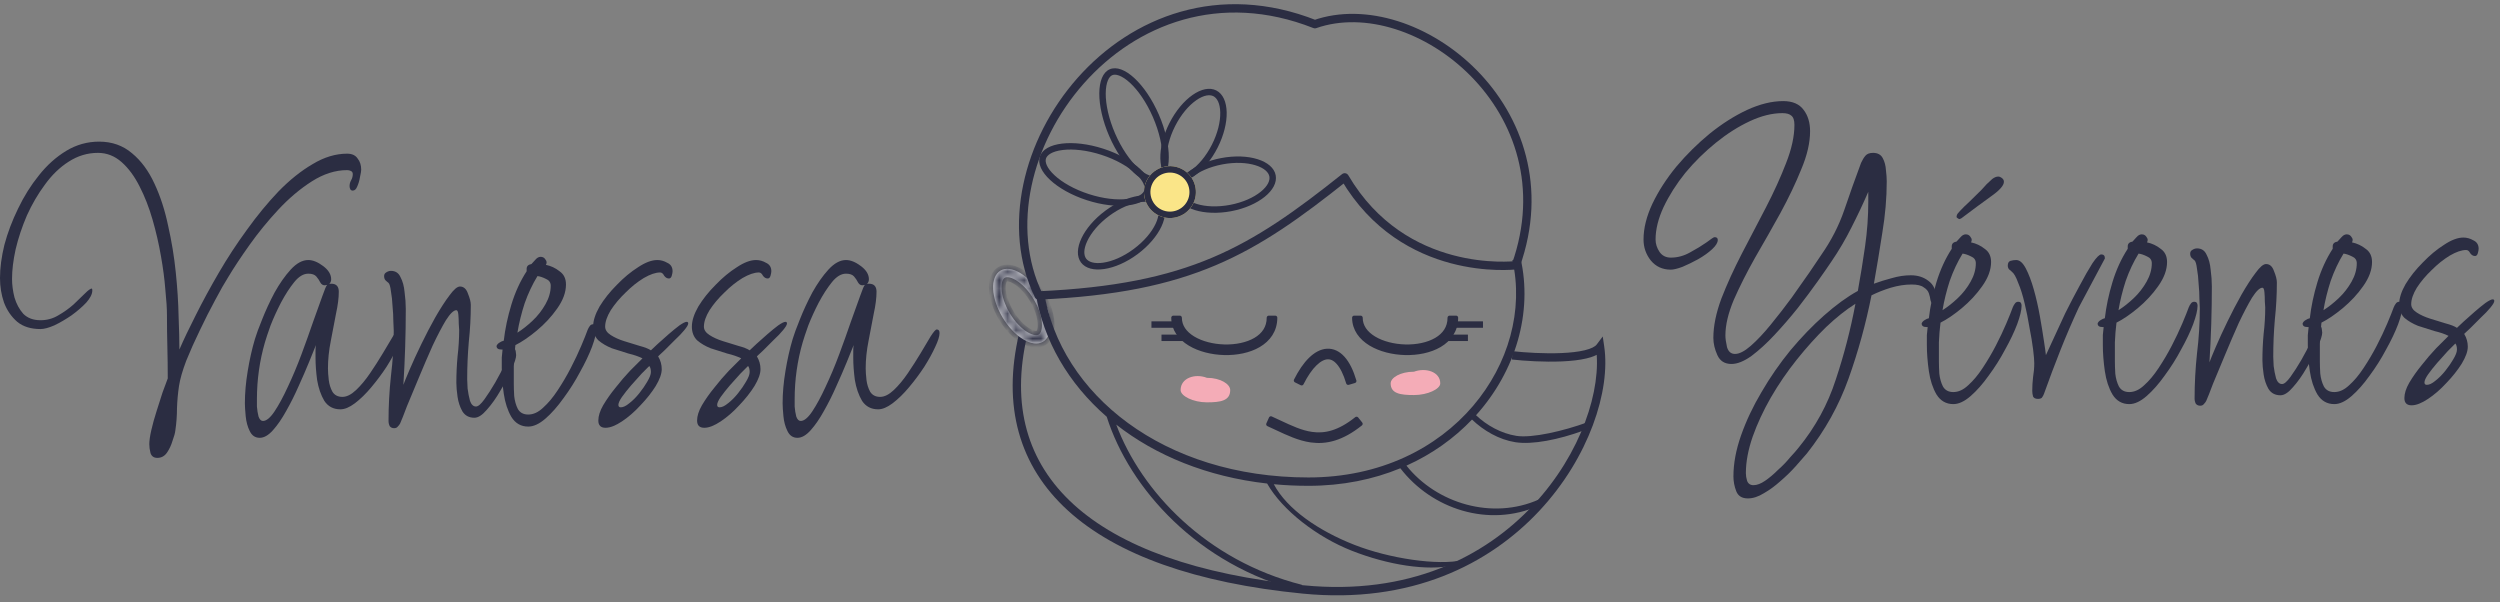 <svg width="299" height="72" viewBox="0 0 299 72" fill="none" xmlns="http://www.w3.org/2000/svg">
<rect x="0" y="0" width="299" height="72" fill="#808080" stroke="none"/>
<path d="M18.816 54.763C18.4 54.763 18.128 54.571 18 54.187C17.904 53.803 17.856 53.451 17.856 53.131C17.856 52.715 17.936 52.155 18.096 51.451C18.256 50.747 18.464 49.995 18.72 49.195C18.976 48.395 19.216 47.643 19.44 46.939C19.696 46.235 19.904 45.675 20.064 45.259C20.064 43.979 20.048 42.715 20.016 41.467C19.984 40.219 19.968 38.955 19.968 37.675C19.968 36.907 19.904 35.899 19.776 34.651C19.68 33.403 19.504 32.059 19.248 30.619C18.992 29.147 18.656 27.691 18.24 26.251C17.824 24.811 17.312 23.499 16.704 22.315C16.096 21.099 15.376 20.123 14.544 19.387C13.712 18.651 12.768 18.283 11.712 18.283C10.464 18.283 9.296 18.635 8.208 19.339C7.152 20.011 6.208 20.923 5.376 22.075C4.544 23.195 3.824 24.427 3.216 25.771C2.64 27.115 2.192 28.459 1.872 29.803C1.584 31.115 1.44 32.299 1.44 33.355C1.44 34.059 1.536 34.795 1.728 35.563C1.952 36.331 2.304 36.987 2.784 37.531C3.296 38.043 3.984 38.299 4.848 38.299C5.616 38.299 6.32 38.107 6.96 37.723C7.632 37.339 8.24 36.907 8.784 36.427C9.328 35.915 9.792 35.467 10.176 35.083C10.56 34.699 10.832 34.507 10.992 34.507C11.024 34.539 11.04 34.619 11.04 34.747C11.04 35.163 10.8 35.643 10.32 36.187C9.84 36.699 9.248 37.211 8.544 37.723C7.84 38.203 7.152 38.603 6.48 38.923C5.808 39.211 5.264 39.355 4.848 39.355C3.696 39.355 2.768 39.067 2.064 38.491C1.36 37.883 0.832 37.115 0.48 36.187C0.16 35.259 0 34.283 0 33.259C0 32.043 0.176 30.715 0.528 29.275C0.912 27.835 1.456 26.395 2.16 24.955C2.864 23.483 3.696 22.155 4.656 20.971C5.616 19.755 6.704 18.779 7.92 18.043C9.136 17.307 10.448 16.939 11.856 16.939C13.392 16.939 14.704 17.403 15.792 18.331C16.88 19.227 17.776 20.443 18.48 21.979C19.184 23.483 19.728 25.163 20.112 27.019C20.528 28.843 20.832 30.699 21.024 32.587C21.216 34.443 21.328 36.187 21.36 37.819C21.424 39.419 21.456 40.747 21.456 41.803C21.968 40.619 22.624 39.243 23.424 37.675C24.224 36.075 25.136 34.395 26.16 32.635C27.184 30.875 28.304 29.163 29.52 27.499C30.736 25.803 32 24.267 33.312 22.891C34.656 21.515 36.016 20.427 37.392 19.627C38.768 18.795 40.144 18.379 41.52 18.379C42.096 18.379 42.512 18.571 42.768 18.955C43.056 19.307 43.2 19.755 43.2 20.299C43.2 20.459 43.152 20.747 43.056 21.163C42.992 21.579 42.88 21.963 42.72 22.315C42.592 22.635 42.416 22.795 42.192 22.795C42.064 22.795 41.968 22.747 41.904 22.651C41.84 22.523 41.808 22.395 41.808 22.267C41.808 22.011 41.872 21.771 42 21.547C42.128 21.323 42.192 21.083 42.192 20.827C42.192 20.635 42.112 20.507 41.952 20.443C41.824 20.379 41.68 20.347 41.52 20.347C40.112 20.347 38.704 20.795 37.296 21.691C35.888 22.587 34.544 23.723 33.264 25.099C32.016 26.443 30.88 27.835 29.856 29.275C28.832 30.715 27.984 31.995 27.312 33.115C26.864 33.819 26.336 34.747 25.728 35.899C25.12 37.019 24.512 38.219 23.904 39.499C23.296 40.747 22.752 41.963 22.272 43.147C21.824 44.331 21.536 45.339 21.408 46.171C21.28 47.035 21.2 47.915 21.168 48.811C21.168 49.707 21.104 50.587 20.976 51.451C20.944 51.771 20.832 52.187 20.64 52.699C20.48 53.243 20.256 53.723 19.968 54.139C19.68 54.555 19.296 54.763 18.816 54.763Z" fill="#2B2D42"/>
<path d="M31.064 52.363C30.52 52.363 30.12 52.091 29.864 51.547C29.608 51.035 29.448 50.443 29.384 49.771C29.32 49.099 29.288 48.587 29.288 48.235C29.288 47.019 29.4 45.739 29.624 44.395C29.848 43.019 30.136 41.739 30.488 40.555C30.648 40.011 30.936 39.227 31.352 38.203C31.768 37.147 32.264 36.075 32.84 34.987C33.448 33.899 34.088 32.987 34.76 32.251C35.464 31.483 36.168 31.099 36.872 31.099C37.416 31.099 38.008 31.339 38.648 31.819C39.288 32.299 39.608 32.827 39.608 33.403C39.608 33.627 39.528 33.819 39.368 33.979C39.4 33.947 39.48 33.931 39.608 33.931C40.216 33.931 40.52 34.251 40.52 34.891C40.52 35.627 40.408 36.507 40.184 37.531C39.992 38.555 39.784 39.643 39.56 40.795C39.336 41.915 39.224 43.003 39.224 44.059C39.224 44.443 39.256 44.907 39.32 45.451C39.384 45.963 39.528 46.427 39.752 46.843C40.008 47.259 40.408 47.467 40.952 47.467C41.464 47.467 42.008 47.195 42.584 46.651C43.16 46.107 43.72 45.435 44.264 44.635C44.808 43.835 45.32 43.035 45.8 42.235C46.28 41.435 46.68 40.763 47 40.219C47.352 39.675 47.592 39.403 47.72 39.403C47.944 39.403 48.056 39.547 48.056 39.835C48.056 40.219 47.88 40.779 47.528 41.515C47.208 42.219 46.776 43.003 46.232 43.867C45.688 44.699 45.08 45.515 44.408 46.315C43.768 47.083 43.112 47.723 42.44 48.235C41.8 48.715 41.224 48.955 40.712 48.955C39.88 48.955 39.24 48.619 38.792 47.947C38.376 47.243 38.088 46.411 37.928 45.451C37.8 44.491 37.736 43.595 37.736 42.763C37.736 42.475 37.736 42.203 37.736 41.947C37.736 41.691 37.752 41.467 37.784 41.275C37.592 41.723 37.32 42.395 36.968 43.291C36.616 44.155 36.2 45.115 35.72 46.171C35.272 47.195 34.776 48.187 34.232 49.147C33.72 50.075 33.192 50.843 32.648 51.451C32.104 52.059 31.576 52.363 31.064 52.363ZM31.448 50.347C31.864 50.347 32.328 49.963 32.84 49.195C33.352 48.427 33.88 47.451 34.424 46.267C35 45.051 35.544 43.755 36.056 42.379C36.568 41.003 37.032 39.707 37.448 38.491C37.896 37.243 38.264 36.219 38.552 35.419C38.84 34.587 39.032 34.139 39.128 34.075L38.84 34.123C38.616 34.123 38.44 34.011 38.312 33.787C38.184 33.531 38.024 33.291 37.832 33.067C37.64 32.843 37.32 32.731 36.872 32.731C36.296 32.731 35.736 33.067 35.192 33.739C34.648 34.411 34.12 35.227 33.608 36.187C33.128 37.115 32.712 38.027 32.36 38.923C32.04 39.819 31.816 40.491 31.688 40.939C31.048 43.147 30.728 45.419 30.728 47.755C30.728 47.883 30.728 48.171 30.728 48.619C30.76 49.035 30.824 49.435 30.92 49.819C31.048 50.171 31.224 50.347 31.448 50.347Z" fill="#2B2D42"/>
<path d="M47.14 51.211C46.916 51.211 46.74 51.131 46.612 50.971C46.516 50.779 46.468 50.571 46.468 50.347C46.468 48.555 46.564 46.763 46.756 44.971C46.98 43.147 47.092 41.339 47.092 39.547C47.092 39.355 47.076 38.987 47.044 38.443C47.044 37.867 47.012 37.259 46.948 36.619C46.916 35.947 46.852 35.355 46.756 34.843C46.692 34.299 46.596 33.963 46.468 33.835C46.34 33.739 46.212 33.627 46.084 33.499C45.988 33.371 45.94 33.211 45.94 33.019C45.94 32.827 46.02 32.683 46.18 32.587C46.372 32.459 46.564 32.395 46.756 32.395C47.3 32.395 47.684 32.651 47.908 33.163C48.164 33.643 48.324 34.235 48.388 34.939C48.484 35.643 48.532 36.315 48.532 36.955C48.532 39.963 48.436 42.987 48.244 46.027C48.372 45.675 48.628 45.051 49.012 44.155C49.396 43.259 49.86 42.251 50.404 41.131C50.948 40.011 51.508 38.939 52.084 37.915C52.692 36.859 53.252 35.995 53.764 35.323C54.276 34.619 54.692 34.267 55.012 34.267C55.46 34.267 55.78 34.555 55.972 35.131C56.196 35.675 56.308 36.123 56.308 36.475C56.308 37.947 56.228 39.419 56.068 40.891C55.94 42.363 55.876 43.851 55.876 45.355C55.876 45.547 55.892 45.915 55.924 46.459C55.988 46.971 56.084 47.467 56.212 47.947C56.372 48.395 56.612 48.619 56.932 48.619C57.188 48.619 57.524 48.331 57.94 47.755C58.356 47.179 58.788 46.507 59.236 45.739C59.684 44.939 60.084 44.187 60.436 43.483C60.788 42.779 61.028 42.283 61.156 41.995C61.188 41.931 61.22 41.867 61.252 41.803C61.284 41.707 61.332 41.659 61.396 41.659C61.556 41.659 61.652 41.787 61.684 42.043C61.716 42.267 61.732 42.411 61.732 42.475C61.732 42.795 61.556 43.355 61.204 44.155C60.852 44.955 60.404 45.803 59.86 46.699C59.348 47.595 58.804 48.363 58.228 49.003C57.684 49.643 57.188 49.963 56.74 49.963C56.1 49.963 55.62 49.707 55.3 49.195C55.012 48.683 54.82 48.107 54.724 47.467C54.628 46.795 54.58 46.235 54.58 45.787C54.58 44.731 54.628 43.675 54.724 42.619C54.852 41.563 54.916 40.507 54.916 39.451C54.916 39.355 54.9 39.115 54.868 38.731C54.868 38.347 54.852 37.979 54.82 37.627C54.788 37.275 54.708 37.099 54.58 37.099C54.26 37.099 53.844 37.499 53.332 38.299C52.852 39.099 52.324 40.107 51.748 41.323C51.204 42.539 50.66 43.803 50.116 45.115C49.572 46.395 49.092 47.547 48.676 48.571C48.292 49.595 48.02 50.283 47.86 50.635C47.796 50.763 47.7 50.891 47.572 51.019C47.476 51.147 47.332 51.211 47.14 51.211Z" fill="#2B2D42"/>
<path d="M63.178 51.019C62.315 51.019 61.642 50.635 61.163 49.867C60.715 49.099 60.41 48.171 60.251 47.083C60.09 45.963 60.011 44.923 60.011 43.963C60.011 43.515 60.011 43.115 60.011 42.763C60.042 42.379 60.075 42.059 60.106 41.803H59.962C59.578 41.803 59.386 41.659 59.386 41.371C59.45 41.211 59.562 41.083 59.722 40.987C59.914 40.859 60.09 40.779 60.251 40.747C60.41 39.339 60.715 37.899 61.163 36.427C61.611 34.955 62.218 33.627 62.986 32.443V32.155C62.986 31.835 63.178 31.643 63.562 31.579C63.722 31.419 63.883 31.243 64.043 31.051C64.234 30.827 64.442 30.715 64.666 30.715C64.922 30.715 65.115 30.827 65.243 31.051C65.403 31.243 65.418 31.451 65.29 31.675C65.898 31.803 66.442 32.059 66.922 32.443C67.434 32.795 67.691 33.323 67.691 34.027C67.691 34.955 67.338 35.915 66.635 36.907C65.963 37.867 65.147 38.747 64.186 39.547C63.258 40.315 62.41 40.891 61.642 41.275C61.547 42.043 61.483 42.827 61.45 43.627C61.45 44.395 61.45 45.163 61.45 45.931C61.45 46.315 61.467 46.795 61.498 47.371C61.562 47.947 61.706 48.459 61.931 48.907C62.187 49.355 62.602 49.579 63.178 49.579C63.786 49.579 64.379 49.307 64.954 48.763C65.562 48.219 66.138 47.531 66.683 46.699C67.258 45.835 67.787 44.939 68.266 44.011C68.746 43.083 69.162 42.203 69.514 41.371C69.867 40.539 70.123 39.899 70.282 39.451C70.347 39.291 70.427 39.147 70.522 39.019C70.618 38.859 70.763 38.779 70.954 38.779C71.21 38.779 71.338 38.939 71.338 39.259C71.338 39.771 71.162 40.507 70.811 41.467C70.459 42.395 69.978 43.403 69.371 44.491C68.794 45.579 68.138 46.619 67.403 47.611C66.698 48.603 65.978 49.419 65.243 50.059C64.507 50.699 63.819 51.019 63.178 51.019ZM61.883 39.787C62.49 39.403 63.099 38.923 63.706 38.347C64.314 37.771 64.826 37.115 65.243 36.379C65.659 35.643 65.867 34.907 65.867 34.171C65.867 33.787 65.674 33.515 65.29 33.355C64.906 33.163 64.57 33.051 64.282 33.019C63.675 34.011 63.163 35.099 62.746 36.283C62.362 37.467 62.075 38.635 61.883 39.787Z" fill="#2B2D42"/>
<path d="M72.424 51.163C71.848 51.163 71.56 50.875 71.56 50.299C71.56 49.755 71.752 49.147 72.136 48.475C72.552 47.771 73.048 47.067 73.624 46.363C74.2 45.627 74.776 44.955 75.352 44.347C75.96 43.739 76.456 43.243 76.84 42.859C76.392 42.635 75.832 42.443 75.16 42.283C74.52 42.091 73.864 41.883 73.192 41.659C72.552 41.403 72.008 41.083 71.56 40.699C71.144 40.283 70.936 39.739 70.936 39.067C70.936 38.363 71.192 37.563 71.704 36.667C72.248 35.771 72.936 34.907 73.768 34.075C74.6 33.211 75.448 32.507 76.312 31.963C77.176 31.387 77.944 31.099 78.616 31.099C79.032 31.099 79.432 31.211 79.816 31.435C80.232 31.627 80.44 31.963 80.44 32.443C80.44 32.571 80.408 32.747 80.344 32.971C80.28 33.195 80.168 33.307 80.008 33.307C79.784 33.307 79.592 33.195 79.432 32.971C79.304 32.715 79.144 32.587 78.952 32.587C78.408 32.587 77.752 32.811 76.984 33.259C76.248 33.707 75.528 34.283 74.824 34.987C74.12 35.659 73.528 36.363 73.048 37.099C72.6 37.835 72.376 38.491 72.376 39.067C72.376 39.451 72.6 39.787 73.048 40.075C73.496 40.363 74.024 40.603 74.632 40.795C75.272 40.987 75.896 41.179 76.504 41.371C77.112 41.531 77.56 41.707 77.848 41.899C78.008 41.739 78.28 41.483 78.664 41.131C79.048 40.779 79.48 40.395 79.96 39.979C80.44 39.563 80.872 39.211 81.256 38.923C81.672 38.635 81.96 38.491 82.12 38.491C82.248 38.491 82.312 38.555 82.312 38.683C82.312 38.843 82.152 39.115 81.832 39.499C81.544 39.851 81.176 40.235 80.728 40.651C80.312 41.067 79.912 41.467 79.528 41.851C79.144 42.203 78.872 42.459 78.712 42.619C79 43.099 79.144 43.611 79.144 44.155C79.144 44.699 78.904 45.371 78.424 46.171C77.944 46.939 77.336 47.707 76.6 48.475C75.896 49.243 75.16 49.883 74.392 50.395C73.624 50.907 72.968 51.163 72.424 51.163ZM74.248 48.715C74.536 48.715 74.872 48.555 75.256 48.235C75.672 47.915 76.072 47.515 76.456 47.035C76.84 46.555 77.16 46.091 77.416 45.643C77.704 45.163 77.848 44.779 77.848 44.491C77.848 44.171 77.784 43.931 77.656 43.771C77.464 43.963 77.16 44.267 76.744 44.683C76.36 45.099 75.944 45.563 75.496 46.075C75.08 46.555 74.712 47.019 74.392 47.467C74.104 47.883 73.96 48.203 73.96 48.427C73.96 48.619 74.056 48.715 74.248 48.715Z" fill="#2B2D42"/>
<path d="M84.236 51.163C83.66 51.163 83.372 50.875 83.372 50.299C83.372 49.755 83.564 49.147 83.948 48.475C84.364 47.771 84.86 47.067 85.436 46.363C86.012 45.627 86.588 44.955 87.164 44.347C87.772 43.739 88.268 43.243 88.652 42.859C88.204 42.635 87.644 42.443 86.972 42.283C86.332 42.091 85.676 41.883 85.004 41.659C84.364 41.403 83.82 41.083 83.372 40.699C82.956 40.283 82.748 39.739 82.748 39.067C82.748 38.363 83.004 37.563 83.516 36.667C84.06 35.771 84.748 34.907 85.58 34.075C86.412 33.211 87.26 32.507 88.124 31.963C88.988 31.387 89.756 31.099 90.428 31.099C90.844 31.099 91.244 31.211 91.628 31.435C92.044 31.627 92.252 31.963 92.252 32.443C92.252 32.571 92.22 32.747 92.156 32.971C92.092 33.195 91.98 33.307 91.82 33.307C91.596 33.307 91.404 33.195 91.244 32.971C91.116 32.715 90.956 32.587 90.764 32.587C90.22 32.587 89.564 32.811 88.796 33.259C88.06 33.707 87.34 34.283 86.636 34.987C85.932 35.659 85.34 36.363 84.86 37.099C84.412 37.835 84.188 38.491 84.188 39.067C84.188 39.451 84.412 39.787 84.86 40.075C85.308 40.363 85.836 40.603 86.444 40.795C87.084 40.987 87.708 41.179 88.316 41.371C88.924 41.531 89.372 41.707 89.66 41.899C89.82 41.739 90.092 41.483 90.476 41.131C90.86 40.779 91.292 40.395 91.772 39.979C92.252 39.563 92.684 39.211 93.068 38.923C93.484 38.635 93.772 38.491 93.932 38.491C94.06 38.491 94.124 38.555 94.124 38.683C94.124 38.843 93.964 39.115 93.644 39.499C93.356 39.851 92.988 40.235 92.54 40.651C92.124 41.067 91.724 41.467 91.34 41.851C90.956 42.203 90.684 42.459 90.524 42.619C90.812 43.099 90.956 43.611 90.956 44.155C90.956 44.699 90.716 45.371 90.236 46.171C89.756 46.939 89.148 47.707 88.412 48.475C87.708 49.243 86.972 49.883 86.204 50.395C85.436 50.907 84.78 51.163 84.236 51.163ZM86.06 48.715C86.348 48.715 86.684 48.555 87.068 48.235C87.484 47.915 87.884 47.515 88.268 47.035C88.652 46.555 88.972 46.091 89.228 45.643C89.516 45.163 89.66 44.779 89.66 44.491C89.66 44.171 89.596 43.931 89.468 43.771C89.276 43.963 88.972 44.267 88.556 44.683C88.172 45.099 87.756 45.563 87.308 46.075C86.892 46.555 86.524 47.019 86.204 47.467C85.916 47.883 85.772 48.203 85.772 48.427C85.772 48.619 85.868 48.715 86.06 48.715Z" fill="#2B2D42"/>
<path d="M95.377 52.363C94.833 52.363 94.433 52.091 94.177 51.547C93.921 51.035 93.761 50.443 93.697 49.771C93.633 49.099 93.601 48.587 93.601 48.235C93.601 47.019 93.713 45.739 93.937 44.395C94.161 43.019 94.449 41.739 94.801 40.555C94.961 40.011 95.249 39.227 95.665 38.203C96.081 37.147 96.577 36.075 97.153 34.987C97.761 33.899 98.401 32.987 99.073 32.251C99.777 31.483 100.481 31.099 101.185 31.099C101.729 31.099 102.321 31.339 102.961 31.819C103.601 32.299 103.921 32.827 103.921 33.403C103.921 33.627 103.841 33.819 103.681 33.979C103.713 33.947 103.793 33.931 103.921 33.931C104.529 33.931 104.833 34.251 104.833 34.891C104.833 35.627 104.721 36.507 104.497 37.531C104.305 38.555 104.097 39.643 103.873 40.795C103.649 41.915 103.537 43.003 103.537 44.059C103.537 44.443 103.569 44.907 103.633 45.451C103.697 45.963 103.841 46.427 104.065 46.843C104.321 47.259 104.721 47.467 105.265 47.467C105.777 47.467 106.321 47.195 106.897 46.651C107.473 46.107 108.033 45.435 108.577 44.635C109.121 43.835 109.633 43.035 110.113 42.235C110.593 41.435 110.993 40.763 111.313 40.219C111.665 39.675 111.905 39.403 112.033 39.403C112.257 39.403 112.369 39.547 112.369 39.835C112.369 40.219 112.193 40.779 111.841 41.515C111.521 42.219 111.089 43.003 110.545 43.867C110.001 44.699 109.393 45.515 108.721 46.315C108.081 47.083 107.425 47.723 106.753 48.235C106.113 48.715 105.537 48.955 105.025 48.955C104.193 48.955 103.553 48.619 103.105 47.947C102.689 47.243 102.401 46.411 102.241 45.451C102.113 44.491 102.049 43.595 102.049 42.763C102.049 42.475 102.049 42.203 102.049 41.947C102.049 41.691 102.065 41.467 102.097 41.275C101.905 41.723 101.633 42.395 101.281 43.291C100.929 44.155 100.513 45.115 100.033 46.171C99.585 47.195 99.089 48.187 98.545 49.147C98.033 50.075 97.505 50.843 96.961 51.451C96.417 52.059 95.889 52.363 95.377 52.363ZM95.761 50.347C96.177 50.347 96.641 49.963 97.153 49.195C97.665 48.427 98.193 47.451 98.737 46.267C99.313 45.051 99.857 43.755 100.369 42.379C100.881 41.003 101.345 39.707 101.761 38.491C102.209 37.243 102.577 36.219 102.865 35.419C103.153 34.587 103.345 34.139 103.441 34.075L103.153 34.123C102.929 34.123 102.753 34.011 102.625 33.787C102.497 33.531 102.337 33.291 102.145 33.067C101.953 32.843 101.633 32.731 101.185 32.731C100.609 32.731 100.049 33.067 99.505 33.739C98.961 34.411 98.433 35.227 97.921 36.187C97.441 37.115 97.025 38.027 96.673 38.923C96.353 39.819 96.129 40.491 96.001 40.939C95.361 43.147 95.041 45.419 95.041 47.755C95.041 47.883 95.041 48.171 95.041 48.619C95.073 49.035 95.137 49.435 95.233 49.819C95.361 50.171 95.537 50.347 95.761 50.347Z" fill="#2B2D42"/>
<path d="M191.369 41.5L191.863 41.427L191.688 40.24L190.969 41.2L191.369 41.5ZM180.814 42.997C182.331 43.166 184.682 43.318 186.816 43.224C187.881 43.178 188.91 43.07 189.761 42.864C190.582 42.666 191.356 42.35 191.769 41.8L190.969 41.2C190.781 41.45 190.318 41.701 189.526 41.892C188.765 42.076 187.807 42.18 186.772 42.225C184.705 42.316 182.407 42.168 180.924 42.003L180.814 42.997ZM190.874 41.573C191.596 46.468 189.179 54.197 183.378 60.409C177.604 66.592 168.505 71.237 155.918 70.002L155.82 70.998C168.733 72.263 178.133 67.491 184.109 61.091C190.059 54.72 192.641 46.699 191.863 41.427L190.874 41.573ZM155.918 70.002C143.214 68.757 133.965 65.4 128.393 60.318C122.856 55.268 120.892 48.461 122.855 40.114L121.882 39.886C119.846 48.539 121.882 55.732 127.719 61.057C133.522 66.35 143.023 69.743 155.82 70.998L155.918 70.002Z" fill="#2B2D42"/>
<mask id="path-3-inside-1_52_410" fill="white">
<path fill-rule="evenodd" clip-rule="evenodd" d="M124.614 38.705C124.575 37.883 124.257 36.826 123.621 35.765C122.985 34.704 122.202 33.926 121.496 33.504C120.749 33.058 120.325 33.128 120.164 33.225C120.002 33.322 119.741 33.663 119.782 34.532C119.821 35.353 120.139 36.411 120.775 37.471C121.411 38.532 122.194 39.31 122.9 39.732C123.647 40.178 124.071 40.108 124.233 40.011C124.394 39.914 124.656 39.573 124.614 38.705ZM124.747 40.869C126.006 40.114 125.886 37.598 124.479 35.251C123.071 32.903 120.909 31.612 119.649 32.367C118.39 33.123 118.51 35.638 119.917 37.986C121.325 40.333 123.487 41.624 124.747 40.869Z"/>
</mask>
<path fill-rule="evenodd" clip-rule="evenodd" d="M124.614 38.705C124.575 37.883 124.257 36.826 123.621 35.765C122.985 34.704 122.202 33.926 121.496 33.504C120.749 33.058 120.325 33.128 120.164 33.225C120.002 33.322 119.741 33.663 119.782 34.532C119.821 35.353 120.139 36.411 120.775 37.471C121.411 38.532 122.194 39.31 122.9 39.732C123.647 40.178 124.071 40.108 124.233 40.011C124.394 39.914 124.656 39.573 124.614 38.705ZM124.747 40.869C126.006 40.114 125.886 37.598 124.479 35.251C123.071 32.903 120.909 31.612 119.649 32.367C118.39 33.123 118.51 35.638 119.917 37.986C121.325 40.333 123.487 41.624 124.747 40.869Z" fill="white"/>
<path d="M124.614 38.705L124.115 38.728L124.115 38.728L124.614 38.705ZM121.496 33.504L121.24 33.933L121.24 33.933L121.496 33.504ZM119.782 34.532L120.282 34.508L120.282 34.508L119.782 34.532ZM122.9 39.732L123.157 39.303L123.157 39.303L122.9 39.732ZM123.192 36.022C123.794 37.026 124.08 38.004 124.115 38.728L125.114 38.681C125.07 37.762 124.72 36.625 124.05 35.508L123.192 36.022ZM121.24 33.933C121.862 34.305 122.59 35.018 123.192 36.022L124.05 35.508C123.38 34.391 122.542 33.547 121.752 33.075L121.24 33.933ZM120.421 33.654C120.353 33.695 120.564 33.53 121.24 33.933L121.752 33.075C120.935 32.587 120.297 32.562 119.907 32.796L120.421 33.654ZM120.282 34.508C120.244 33.721 120.489 33.613 120.421 33.654L119.907 32.796C119.516 33.031 119.237 33.604 119.283 34.556L120.282 34.508ZM121.204 37.214C120.602 36.21 120.316 35.232 120.282 34.508L119.283 34.556C119.327 35.475 119.676 36.611 120.346 37.728L121.204 37.214ZM123.157 39.303C122.534 38.931 121.806 38.218 121.204 37.214L120.346 37.728C121.016 38.846 121.854 39.69 122.644 40.161L123.157 39.303ZM123.975 39.582C124.043 39.542 123.833 39.706 123.157 39.303L122.644 40.161C123.462 40.65 124.099 40.675 124.49 40.44L123.975 39.582ZM124.115 38.728C124.152 39.515 123.908 39.623 123.975 39.582L124.49 40.44C124.881 40.206 125.159 39.632 125.114 38.681L124.115 38.728ZM124.05 35.508C124.72 36.625 125.07 37.762 125.114 38.681C125.159 39.623 124.885 40.203 124.49 40.44L125.004 41.298C125.868 40.78 126.164 39.724 126.112 38.633C126.059 37.519 125.645 36.224 124.908 34.994L124.05 35.508ZM119.907 32.796C120.302 32.559 120.942 32.591 121.752 33.075C122.542 33.547 123.38 34.391 124.05 35.508L124.908 34.994C124.17 33.763 123.223 32.788 122.265 32.216C121.327 31.656 120.256 31.421 119.392 31.939L119.907 32.796ZM120.346 37.728C119.676 36.611 119.327 35.475 119.283 34.556C119.238 33.613 119.511 33.033 119.907 32.796L119.392 31.939C118.528 32.457 118.232 33.513 118.284 34.603C118.337 35.717 118.751 37.012 119.489 38.243L120.346 37.728ZM124.49 40.44C124.094 40.677 123.454 40.645 122.644 40.161C121.854 39.69 121.016 38.846 120.346 37.728L119.489 38.243C120.226 39.473 121.174 40.448 122.131 41.02C123.069 41.58 124.14 41.816 125.004 41.298L124.49 40.44Z" fill="#2B2D42" mask="url(#path-3-inside-1_52_410)"/>
<path fill-rule="evenodd" clip-rule="evenodd" d="M150.182 19.775C149.145 19.448 147.729 19.369 146.194 19.66C144.659 19.952 143.37 20.544 142.525 21.227C141.651 21.934 141.401 22.596 141.489 23.061C141.577 23.526 142.053 24.051 143.124 24.389C144.161 24.715 145.577 24.794 147.112 24.503C148.647 24.212 149.936 23.62 150.781 22.936C151.655 22.23 151.905 21.567 151.817 21.102C151.729 20.637 151.253 20.112 150.182 19.775ZM152.573 20.959C152.24 19.204 149.32 18.285 146.05 18.905C142.781 19.525 140.401 21.45 140.733 23.205C141.066 24.959 143.986 25.879 147.256 25.259C150.525 24.639 152.905 22.713 152.573 20.959Z" fill="#2B2D42"/>
<path fill-rule="evenodd" clip-rule="evenodd" d="M136.292 24.185C135.217 24.343 133.908 24.89 132.654 25.822C131.4 26.753 130.499 27.848 130.036 28.832C129.558 29.849 129.622 30.554 129.904 30.934C130.186 31.314 130.843 31.579 131.955 31.415C133.031 31.256 134.339 30.71 135.593 29.778C136.847 28.847 137.749 27.752 138.211 26.768C138.689 25.751 138.625 25.046 138.343 24.666C138.061 24.286 137.404 24.021 136.292 24.185ZM138.96 24.207C137.895 22.773 134.867 23.22 132.195 25.204C129.524 27.188 128.222 29.959 129.287 31.393C130.352 32.826 133.381 32.38 136.052 30.396C138.723 28.411 140.025 25.641 138.96 24.207Z" fill="#2B2D42"/>
<path fill-rule="evenodd" clip-rule="evenodd" d="M143.072 11.989C142.18 12.611 141.253 13.684 140.546 15.077C139.839 16.471 139.521 17.853 139.546 18.94C139.572 20.063 139.944 20.666 140.366 20.88C140.788 21.094 141.494 21.038 142.416 20.395C143.308 19.774 144.235 18.701 144.942 17.307C145.649 15.914 145.967 14.532 145.942 13.445C145.916 12.322 145.544 11.719 145.122 11.505C144.7 11.291 143.994 11.347 143.072 11.989ZM145.47 10.819C143.877 10.011 141.366 11.762 139.86 14.729C138.355 17.697 138.426 20.758 140.018 21.566C141.611 22.374 144.123 20.623 145.628 17.655C147.133 14.688 147.063 11.627 145.47 10.819Z" fill="#2B2D42"/>
<path fill-rule="evenodd" clip-rule="evenodd" d="M135.834 20.77C134.917 19.917 133.481 19.087 131.738 18.521C129.994 17.956 128.344 17.786 127.101 17.939C125.789 18.099 125.226 18.565 125.098 18.96C124.97 19.355 125.153 20.062 126.121 20.962C127.038 21.814 128.474 22.645 130.218 23.21C131.961 23.776 133.611 23.945 134.854 23.793C136.166 23.632 136.729 23.167 136.857 22.772C136.986 22.377 136.802 21.67 135.834 20.77ZM137.589 23.009C138.14 21.31 135.626 18.974 131.975 17.79C128.323 16.606 124.917 17.024 124.366 18.723C123.815 20.422 126.329 22.758 129.98 23.942C133.632 25.126 137.038 24.708 137.589 23.009Z" fill="#2B2D42"/>
<path fill-rule="evenodd" clip-rule="evenodd" d="M132.245 11.168C132.236 12.486 132.6 14.202 133.372 15.981C134.144 17.76 135.148 19.198 136.116 20.092C136.601 20.539 137.049 20.825 137.428 20.965C137.802 21.104 138.06 21.085 138.239 21.008C138.417 20.93 138.607 20.754 138.762 20.387C138.918 20.015 139.016 19.492 139.021 18.832C139.03 17.514 138.666 15.799 137.894 14.019C137.122 12.24 136.118 10.802 135.15 9.908C134.665 9.461 134.217 9.175 133.838 9.035C133.464 8.897 133.206 8.915 133.027 8.992C132.849 9.07 132.659 9.246 132.504 9.613C132.348 9.986 132.25 10.508 132.245 11.168ZM132.721 8.287C131.083 8.997 131.058 12.579 132.666 16.287C134.275 19.994 136.906 22.424 138.545 21.713C140.183 21.003 140.208 17.421 138.6 13.713C136.992 10.006 134.36 7.576 132.721 8.287Z" fill="#2B2D42"/>
<path d="M141.496 20.298C142.975 21.166 143.469 23.068 142.601 24.546C141.733 26.025 139.831 26.519 138.353 25.651C136.875 24.783 136.38 22.881 137.248 21.403C138.116 19.925 140.018 19.43 141.496 20.298Z" fill="#FAE588"/>
<path fill-rule="evenodd" clip-rule="evenodd" d="M141.938 24.157C142.591 23.045 142.219 21.614 141.107 20.961C139.995 20.308 138.564 20.681 137.911 21.792C137.258 22.904 137.631 24.335 138.742 24.988C139.854 25.641 141.285 25.269 141.938 24.157ZM142.601 24.546C143.469 23.068 142.975 21.166 141.496 20.298C140.018 19.43 138.116 19.925 137.248 21.403C136.38 22.881 136.875 24.783 138.353 25.651C139.831 26.519 141.733 26.025 142.601 24.546Z" fill="#2B2D42"/>
<path fill-rule="evenodd" clip-rule="evenodd" d="M142.302 41.117C141.158 40.425 140.333 39.378 140.333 38H141.102C141.102 39.025 141.703 39.856 142.7 40.459C143.7 41.064 145.058 41.409 146.435 41.446C147.813 41.482 149.163 41.208 150.154 40.625C151.131 40.051 151.748 39.189 151.748 38H152.517C152.517 39.514 151.707 40.605 150.543 41.289C149.394 41.964 147.891 42.253 146.415 42.215C144.938 42.176 143.442 41.807 142.302 41.117ZM163.93 41.117C162.786 40.425 161.961 39.378 161.961 38H162.73C162.73 39.025 163.332 39.856 164.328 40.459C165.328 41.064 166.686 41.409 168.063 41.446C169.441 41.482 170.791 41.208 171.782 40.625C172.759 40.051 173.376 39.189 173.376 38H174.145C174.145 39.514 173.335 40.605 172.172 41.289C171.022 41.964 169.519 42.253 168.043 42.215C166.566 42.176 165.07 41.807 163.93 41.117ZM157.269 43.523C156.731 44.048 156.187 44.827 155.676 45.849L154.988 45.505C155.524 44.434 156.114 43.576 156.732 42.973C157.347 42.372 158.019 41.996 158.712 41.956C159.421 41.916 160.073 42.23 160.623 42.844C161.166 43.451 161.624 44.361 161.981 45.568L161.244 45.786C160.903 44.638 160.489 43.847 160.05 43.358C159.619 42.876 159.181 42.7 158.756 42.724C158.315 42.75 157.809 42.996 157.269 43.523ZM152.674 51.196C152.345 51.042 152.016 50.887 151.685 50.738L152.001 50.036C152.362 50.199 152.711 50.363 153.051 50.522C154.398 51.153 155.607 51.72 156.891 51.904C158.448 52.126 160.132 51.777 162.245 50.087L162.725 50.688C160.476 52.487 158.584 52.923 156.782 52.665C155.373 52.464 154.031 51.833 152.674 51.196Z" fill="#2B2D42" stroke="#2B2D42" stroke-width="0.5" stroke-linejoin="round"/>
<path fill-rule="evenodd" clip-rule="evenodd" d="M177.365 39.202H173.761V38.433H177.365V39.202Z" fill="#2B2D42"/>
<path fill-rule="evenodd" clip-rule="evenodd" d="M141.004 39.202H137.713V38.433H141.004V39.202Z" fill="#2B2D42"/>
<path fill-rule="evenodd" clip-rule="evenodd" d="M175.563 40.788H172.559V40.019H175.563V40.788Z" fill="#2B2D42"/>
<path fill-rule="evenodd" clip-rule="evenodd" d="M141.919 40.788H138.915V40.019H141.919V40.788Z" fill="#2B2D42"/>
<path d="M172.255 45.852C172.255 46.526 170.752 47.248 169.114 47.248C167.476 47.248 166.323 47.073 166.323 45.852C166.323 45.177 167.476 44.456 169.114 44.456C170.51 43.933 172.255 44.461 172.255 45.852Z" fill="#F4ACB7"/>
<path d="M141.201 46.654C141.201 47.362 142.703 48.12 144.341 48.12C145.979 48.12 147.133 47.937 147.133 46.654C147.133 45.945 145.979 45.188 144.341 45.188C142.946 44.638 141.201 45.193 141.201 46.654Z" fill="#F4ACB7"/>
<path d="M124.22 35.334C142.367 34.53 149.786 30.004 160.825 21.214C167.922 33.279 181.028 31.73 181.294 31.73C187.903 13.105 169.279 -1.314 157.263 2.892C134.433 -6.12 116.41 19.113 124.22 35.334Z" stroke="#2B2D42" stroke-linecap="round" stroke-linejoin="round"/>
<path fill-rule="evenodd" clip-rule="evenodd" d="M180.881 31.111C183.593 42.976 173.739 57.104 156.487 57.104C139.129 57.104 126.814 47.117 124.863 34.921L123.875 35.079C124.779 40.726 127.783 45.87 132.378 49.857L132.369 49.86C135.1 58.443 143.277 67.582 155.524 70.692L155.714 69.947C144.285 67.044 136.5 58.778 133.503 50.784C138.21 54.475 144.38 57.023 151.548 57.83C153.355 61.022 157.516 64.232 161.68 65.87C165.991 67.565 170.691 68.315 173.78 67.618L174.869 67C171.996 67.649 166.208 66.824 161.962 65.154C157.747 63.497 153.942 60.927 152.347 57.913C153.695 58.039 155.075 58.104 156.487 58.104C160.562 58.104 164.25 57.338 167.48 56.005C171.24 60.891 178.058 63.15 184.044 60.479V59.742C178.484 62.224 171.813 60.22 168.211 55.691C171.284 54.313 173.919 52.414 176.052 50.179C177.428 51.494 179.258 52.575 181.231 52.888C183.286 53.213 186.444 52.572 189.369 51.5L189.869 50.5C187.024 51.543 183.238 52.427 181.352 52.128C179.55 51.842 177.816 50.882 176.533 49.66C181.292 44.37 183.334 37.352 181.856 30.889L180.881 31.111Z" fill="#2B2D42"/>
<path d="M209.046 59.611C208.342 59.611 207.878 59.323 207.654 58.747C207.43 58.171 207.318 57.579 207.318 56.971C207.318 55.435 207.622 53.803 208.23 52.075C208.838 50.347 209.654 48.619 210.678 46.891C211.702 45.131 212.854 43.467 214.134 41.899C215.446 40.331 216.79 38.939 218.166 37.723C219.574 36.475 220.918 35.499 222.198 34.795C222.518 33.035 222.806 31.259 223.062 29.467C223.318 27.675 223.446 25.899 223.446 24.139V22.939C222.838 24.347 222.166 25.771 221.43 27.211C220.726 28.619 219.926 29.979 219.03 31.291C218.646 31.867 218.102 32.651 217.398 33.643C216.694 34.635 215.894 35.707 214.998 36.859C214.102 37.979 213.174 39.051 212.214 40.075C211.286 41.067 210.374 41.899 209.478 42.571C208.582 43.211 207.782 43.531 207.078 43.531C206.278 43.531 205.718 43.179 205.398 42.475C205.078 41.771 204.918 41.083 204.918 40.411C204.918 39.003 205.238 37.435 205.878 35.707C206.55 33.979 207.366 32.187 208.326 30.331C209.286 28.475 210.246 26.635 211.206 24.811C212.166 22.955 212.966 21.195 213.606 19.531C214.278 17.835 214.614 16.299 214.614 14.923C214.614 14.379 214.486 14.011 214.23 13.819C214.006 13.627 213.654 13.531 213.174 13.531C211.958 13.531 210.662 13.851 209.286 14.491C207.91 15.131 206.55 15.995 205.206 17.083C203.862 18.171 202.646 19.371 201.558 20.683C200.502 21.995 199.638 23.355 198.966 24.763C198.326 26.139 198.006 27.435 198.006 28.651C198.006 29.163 198.166 29.659 198.486 30.139C198.806 30.587 199.254 30.811 199.83 30.811C200.63 30.811 201.398 30.603 202.134 30.187C202.902 29.771 203.558 29.371 204.102 28.987C204.646 28.571 204.966 28.363 205.062 28.363C205.318 28.363 205.446 28.475 205.446 28.699C205.446 29.019 205.222 29.387 204.774 29.803C204.326 30.219 203.766 30.619 203.094 31.003C202.454 31.355 201.83 31.659 201.222 31.915C200.614 32.139 200.15 32.251 199.83 32.251C198.838 32.251 198.038 31.883 197.43 31.147C196.854 30.411 196.566 29.579 196.566 28.651C196.566 27.307 196.918 25.883 197.622 24.379C198.358 22.843 199.318 21.355 200.502 19.915C201.718 18.475 203.046 17.163 204.486 15.979C205.958 14.795 207.446 13.851 208.95 13.147C210.486 12.443 211.926 12.091 213.27 12.091C214.39 12.091 215.206 12.443 215.718 13.147C216.23 13.819 216.486 14.667 216.486 15.691C216.486 17.067 216.134 18.587 215.43 20.251C214.758 21.915 213.926 23.659 212.934 25.483C211.942 27.275 210.934 29.051 209.91 30.811C208.918 32.571 208.07 34.251 207.366 35.851C206.694 37.451 206.358 38.875 206.358 40.123C206.358 40.475 206.422 40.939 206.55 41.515C206.71 42.059 207.03 42.331 207.51 42.331C208.022 42.331 208.646 42.011 209.382 41.371C210.15 40.699 210.95 39.851 211.782 38.827C212.646 37.771 213.478 36.699 214.278 35.611C215.078 34.491 215.798 33.467 216.438 32.539C217.078 31.611 217.542 30.923 217.83 30.475C219.014 28.779 219.926 27.003 220.566 25.147C221.206 23.259 221.878 21.371 222.582 19.483C222.742 19.131 222.918 18.843 223.11 18.619C223.302 18.395 223.606 18.283 224.022 18.283C224.566 18.283 224.95 18.491 225.174 18.907C225.398 19.323 225.526 19.803 225.558 20.347C225.622 20.859 225.654 21.307 225.654 21.691C225.654 23.675 225.478 25.723 225.126 27.835C224.806 29.915 224.47 31.947 224.118 33.931C224.822 33.675 225.542 33.451 226.278 33.259C227.046 33.035 227.798 32.923 228.534 32.923C229.366 32.923 230.07 33.147 230.646 33.595C231.254 34.043 231.558 34.715 231.558 35.611V35.803C231.558 35.931 231.542 36.059 231.51 36.187C231.478 36.315 231.398 36.395 231.27 36.427C231.078 36.331 230.95 36.155 230.886 35.899C230.854 35.643 230.79 35.371 230.694 35.083C230.598 34.795 230.39 34.555 230.07 34.363C229.782 34.139 229.302 34.027 228.63 34.027C227.83 34.027 226.998 34.155 226.134 34.411C225.302 34.667 224.534 34.971 223.83 35.323C223.158 38.715 222.246 42.027 221.094 45.259C219.942 48.491 218.278 51.483 216.102 54.235C215.75 54.651 215.302 55.163 214.758 55.771C214.214 56.379 213.606 56.971 212.934 57.547C212.294 58.123 211.638 58.603 210.966 58.987C210.294 59.403 209.654 59.611 209.046 59.611ZM209.718 58.027C210.134 58.027 210.598 57.851 211.11 57.499C211.622 57.147 212.134 56.715 212.646 56.203C213.19 55.723 213.67 55.227 214.086 54.715C214.534 54.235 214.87 53.851 215.094 53.563C217.11 51.099 218.598 48.379 219.558 45.403C220.55 42.427 221.334 39.403 221.91 36.331C220.79 37.035 219.622 37.963 218.406 39.115C217.222 40.267 216.054 41.563 214.902 43.003C213.75 44.443 212.71 45.963 211.782 47.563C210.886 49.131 210.166 50.683 209.622 52.219C209.078 53.787 208.806 55.243 208.806 56.587C208.806 56.875 208.854 57.179 208.95 57.499C209.078 57.851 209.334 58.027 209.718 58.027Z" fill="#2B2D42"/>
<path d="M233.621 48.331C232.757 48.331 232.085 47.947 231.605 47.179C231.157 46.411 230.853 45.483 230.693 44.395C230.533 43.275 230.453 42.235 230.453 41.275C230.453 40.827 230.453 40.427 230.453 40.075C230.485 39.691 230.517 39.371 230.549 39.115H230.405C230.021 39.115 229.829 38.971 229.829 38.683C229.893 38.523 230.005 38.395 230.165 38.299C230.357 38.171 230.533 38.091 230.693 38.059C230.853 36.651 231.157 35.211 231.605 33.739C232.053 32.267 232.661 30.939 233.429 29.755V29.467C233.429 29.147 233.621 28.955 234.005 28.891C234.165 28.731 234.325 28.555 234.485 28.363C234.677 28.139 234.885 28.027 235.109 28.027C235.365 28.027 235.557 28.139 235.685 28.363C235.845 28.555 235.861 28.763 235.733 28.987C236.341 29.115 236.885 29.371 237.365 29.755C237.877 30.107 238.133 30.635 238.133 31.339C238.133 32.267 237.781 33.227 237.077 34.219C236.405 35.179 235.589 36.059 234.629 36.859C233.701 37.627 232.853 38.203 232.085 38.587C231.989 39.355 231.925 40.139 231.893 40.939C231.893 41.707 231.893 42.475 231.893 43.243C231.893 43.627 231.909 44.107 231.941 44.683C232.005 45.259 232.149 45.771 232.373 46.219C232.629 46.667 233.045 46.891 233.621 46.891C234.229 46.891 234.821 46.619 235.397 46.075C236.005 45.531 236.581 44.843 237.125 44.011C237.701 43.147 238.229 42.251 238.709 41.323C239.189 40.395 239.605 39.515 239.957 38.683C240.309 37.851 240.565 37.211 240.725 36.763C240.789 36.603 240.869 36.459 240.965 36.331C241.061 36.171 241.205 36.091 241.397 36.091C241.653 36.091 241.781 36.251 241.781 36.571C241.781 37.083 241.605 37.819 241.253 38.779C240.901 39.707 240.421 40.715 239.813 41.803C239.237 42.891 238.581 43.931 237.845 44.923C237.141 45.915 236.421 46.731 235.685 47.371C234.949 48.011 234.261 48.331 233.621 48.331ZM232.325 37.099C232.933 36.715 233.541 36.235 234.149 35.659C234.757 35.083 235.269 34.427 235.685 33.691C236.101 32.955 236.309 32.219 236.309 31.483C236.309 31.099 236.117 30.827 235.733 30.667C235.349 30.475 235.013 30.363 234.725 30.331C234.117 31.323 233.605 32.411 233.189 33.595C232.805 34.779 232.517 35.947 232.325 37.099ZM234.341 26.203C234.309 26.203 234.245 26.171 234.149 26.107C234.053 26.043 234.005 25.995 234.005 25.963C234.005 25.803 234.053 25.659 234.149 25.531C234.277 25.371 234.533 25.099 234.917 24.715C235.333 24.331 235.781 23.899 236.261 23.419C236.773 22.939 237.221 22.475 237.605 22.027C237.829 21.803 238.053 21.595 238.277 21.403C238.533 21.211 238.773 21.115 238.997 21.115C239.125 21.115 239.253 21.163 239.381 21.259C239.573 21.387 239.669 21.547 239.669 21.739C239.669 22.187 239.141 22.779 238.085 23.515C237.061 24.251 235.893 25.115 234.581 26.107C234.453 26.171 234.373 26.203 234.341 26.203Z" fill="#2B2D42"/>
<path d="M243.73 47.707C243.442 47.707 243.25 47.611 243.154 47.419C243.09 47.195 243.058 46.971 243.058 46.747C243.058 46.203 243.09 45.659 243.154 45.115C243.25 44.539 243.298 43.979 243.298 43.435C243.298 43.083 243.25 42.523 243.154 41.755C243.058 40.987 242.914 40.123 242.722 39.163C242.562 38.171 242.37 37.211 242.146 36.283C241.922 35.323 241.666 34.507 241.378 33.835C241.122 33.131 240.866 32.683 240.61 32.491C240.482 32.395 240.37 32.299 240.274 32.203C240.178 32.075 240.13 31.931 240.13 31.771C240.13 31.451 240.242 31.259 240.466 31.195C240.69 31.131 240.914 31.099 241.138 31.099C241.554 31.099 241.938 31.435 242.29 32.107C242.642 32.779 242.962 33.627 243.25 34.651C243.538 35.675 243.778 36.731 243.97 37.819C244.162 38.907 244.322 39.883 244.45 40.747C244.578 41.579 244.658 42.155 244.69 42.475C244.85 42.123 245.138 41.499 245.554 40.603C245.97 39.675 246.45 38.635 246.994 37.483C247.57 36.331 248.146 35.227 248.722 34.171C249.298 33.083 249.81 32.187 250.258 31.483C250.738 30.779 251.09 30.427 251.314 30.427C251.602 30.427 251.746 30.587 251.746 30.907L248.626 36.763C247.826 38.491 247.09 40.203 246.418 41.899C245.746 43.595 245.09 45.339 244.45 47.131C244.386 47.291 244.306 47.435 244.21 47.563C244.114 47.659 243.954 47.707 243.73 47.707Z" fill="#2B2D42"/>
<path d="M254.668 48.331C253.804 48.331 253.132 47.947 252.652 47.179C252.204 46.411 251.9 45.483 251.74 44.395C251.58 43.275 251.5 42.235 251.5 41.275C251.5 40.827 251.5 40.427 251.5 40.075C251.532 39.691 251.564 39.371 251.596 39.115H251.452C251.068 39.115 250.876 38.971 250.876 38.683C250.94 38.523 251.052 38.395 251.212 38.299C251.404 38.171 251.58 38.091 251.74 38.059C251.9 36.651 252.204 35.211 252.652 33.739C253.1 32.267 253.708 30.939 254.476 29.755V29.467C254.476 29.147 254.668 28.955 255.052 28.891C255.212 28.731 255.372 28.555 255.532 28.363C255.724 28.139 255.932 28.027 256.156 28.027C256.412 28.027 256.604 28.139 256.732 28.363C256.892 28.555 256.908 28.763 256.78 28.987C257.388 29.115 257.932 29.371 258.412 29.755C258.924 30.107 259.18 30.635 259.18 31.339C259.18 32.267 258.828 33.227 258.124 34.219C257.452 35.179 256.636 36.059 255.676 36.859C254.748 37.627 253.9 38.203 253.132 38.587C253.036 39.355 252.972 40.139 252.94 40.939C252.94 41.707 252.94 42.475 252.94 43.243C252.94 43.627 252.956 44.107 252.988 44.683C253.052 45.259 253.196 45.771 253.42 46.219C253.676 46.667 254.092 46.891 254.668 46.891C255.276 46.891 255.868 46.619 256.444 46.075C257.052 45.531 257.628 44.843 258.172 44.011C258.748 43.147 259.276 42.251 259.756 41.323C260.236 40.395 260.652 39.515 261.004 38.683C261.356 37.851 261.612 37.211 261.772 36.763C261.836 36.603 261.916 36.459 262.012 36.331C262.108 36.171 262.252 36.091 262.444 36.091C262.7 36.091 262.828 36.251 262.828 36.571C262.828 37.083 262.652 37.819 262.3 38.779C261.948 39.707 261.468 40.715 260.86 41.803C260.284 42.891 259.628 43.931 258.892 44.923C258.188 45.915 257.468 46.731 256.732 47.371C255.996 48.011 255.308 48.331 254.668 48.331ZM253.372 37.099C253.98 36.715 254.588 36.235 255.196 35.659C255.804 35.083 256.316 34.427 256.732 33.691C257.148 32.955 257.356 32.219 257.356 31.483C257.356 31.099 257.164 30.827 256.78 30.667C256.396 30.475 256.06 30.363 255.772 30.331C255.164 31.323 254.652 32.411 254.236 33.595C253.852 34.779 253.564 35.947 253.372 37.099Z" fill="#2B2D42"/>
<path d="M263.145 48.523C262.921 48.523 262.745 48.443 262.617 48.283C262.521 48.091 262.473 47.883 262.473 47.659C262.473 45.867 262.569 44.075 262.761 42.283C262.985 40.459 263.097 38.651 263.097 36.859C263.097 36.667 263.081 36.299 263.049 35.755C263.049 35.179 263.017 34.571 262.953 33.931C262.921 33.259 262.857 32.667 262.761 32.155C262.697 31.611 262.601 31.275 262.473 31.147C262.345 31.051 262.217 30.939 262.089 30.811C261.993 30.683 261.945 30.523 261.945 30.331C261.945 30.139 262.025 29.995 262.185 29.899C262.377 29.771 262.569 29.707 262.761 29.707C263.305 29.707 263.689 29.963 263.913 30.475C264.169 30.955 264.329 31.547 264.393 32.251C264.489 32.955 264.537 33.627 264.537 34.267C264.537 37.275 264.441 40.299 264.249 43.339C264.377 42.987 264.633 42.363 265.017 41.467C265.401 40.571 265.865 39.563 266.409 38.443C266.953 37.323 267.513 36.251 268.089 35.227C268.697 34.171 269.257 33.307 269.769 32.635C270.281 31.931 270.697 31.579 271.017 31.579C271.465 31.579 271.785 31.867 271.977 32.443C272.201 32.987 272.313 33.435 272.313 33.787C272.313 35.259 272.233 36.731 272.073 38.203C271.945 39.675 271.881 41.163 271.881 42.667C271.881 42.859 271.897 43.227 271.929 43.771C271.993 44.283 272.089 44.779 272.217 45.259C272.377 45.707 272.617 45.931 272.937 45.931C273.193 45.931 273.529 45.643 273.945 45.067C274.361 44.491 274.793 43.819 275.241 43.051C275.689 42.251 276.089 41.499 276.441 40.795C276.793 40.091 277.033 39.595 277.161 39.307C277.193 39.243 277.225 39.179 277.257 39.115C277.289 39.019 277.337 38.971 277.401 38.971C277.561 38.971 277.657 39.099 277.689 39.355C277.721 39.579 277.737 39.723 277.737 39.787C277.737 40.107 277.561 40.667 277.209 41.467C276.857 42.267 276.409 43.115 275.865 44.011C275.353 44.907 274.809 45.675 274.233 46.315C273.689 46.955 273.193 47.275 272.745 47.275C272.105 47.275 271.625 47.019 271.305 46.507C271.017 45.995 270.825 45.419 270.729 44.779C270.633 44.107 270.585 43.547 270.585 43.099C270.585 42.043 270.633 40.987 270.729 39.931C270.857 38.875 270.921 37.819 270.921 36.763C270.921 36.667 270.905 36.427 270.873 36.043C270.873 35.659 270.857 35.291 270.825 34.939C270.793 34.587 270.713 34.411 270.585 34.411C270.265 34.411 269.849 34.811 269.337 35.611C268.857 36.411 268.329 37.419 267.753 38.635C267.209 39.851 266.665 41.115 266.121 42.427C265.577 43.707 265.097 44.859 264.681 45.883C264.297 46.907 264.025 47.595 263.865 47.947C263.801 48.075 263.705 48.203 263.577 48.331C263.481 48.459 263.337 48.523 263.145 48.523Z" fill="#2B2D42"/>
<path d="M279.183 48.331C278.319 48.331 277.647 47.947 277.167 47.179C276.719 46.411 276.415 45.483 276.255 44.395C276.095 43.275 276.015 42.235 276.015 41.275C276.015 40.827 276.015 40.427 276.015 40.075C276.047 39.691 276.079 39.371 276.111 39.115H275.967C275.583 39.115 275.391 38.971 275.391 38.683C275.455 38.523 275.567 38.395 275.727 38.299C275.919 38.171 276.095 38.091 276.255 38.059C276.415 36.651 276.719 35.211 277.167 33.739C277.615 32.267 278.223 30.939 278.991 29.755V29.467C278.991 29.147 279.183 28.955 279.567 28.891C279.727 28.731 279.887 28.555 280.047 28.363C280.239 28.139 280.447 28.027 280.671 28.027C280.927 28.027 281.119 28.139 281.247 28.363C281.407 28.555 281.423 28.763 281.295 28.987C281.903 29.115 282.447 29.371 282.927 29.755C283.439 30.107 283.695 30.635 283.695 31.339C283.695 32.267 283.343 33.227 282.639 34.219C281.967 35.179 281.151 36.059 280.191 36.859C279.263 37.627 278.415 38.203 277.647 38.587C277.551 39.355 277.487 40.139 277.455 40.939C277.455 41.707 277.455 42.475 277.455 43.243C277.455 43.627 277.471 44.107 277.503 44.683C277.567 45.259 277.711 45.771 277.935 46.219C278.191 46.667 278.607 46.891 279.183 46.891C279.791 46.891 280.383 46.619 280.959 46.075C281.567 45.531 282.143 44.843 282.687 44.011C283.263 43.147 283.791 42.251 284.271 41.323C284.751 40.395 285.167 39.515 285.519 38.683C285.871 37.851 286.127 37.211 286.287 36.763C286.351 36.603 286.431 36.459 286.527 36.331C286.623 36.171 286.767 36.091 286.959 36.091C287.215 36.091 287.343 36.251 287.343 36.571C287.343 37.083 287.167 37.819 286.815 38.779C286.463 39.707 285.983 40.715 285.375 41.803C284.799 42.891 284.143 43.931 283.407 44.923C282.703 45.915 281.983 46.731 281.247 47.371C280.511 48.011 279.823 48.331 279.183 48.331ZM277.887 37.099C278.495 36.715 279.103 36.235 279.711 35.659C280.319 35.083 280.831 34.427 281.247 33.691C281.663 32.955 281.871 32.219 281.871 31.483C281.871 31.099 281.679 30.827 281.295 30.667C280.911 30.475 280.575 30.363 280.287 30.331C279.679 31.323 279.167 32.411 278.751 33.595C278.367 34.779 278.079 35.947 277.887 37.099Z" fill="#2B2D42"/>
<path d="M288.429 48.475C287.853 48.475 287.565 48.187 287.565 47.611C287.565 47.067 287.757 46.459 288.141 45.787C288.557 45.083 289.053 44.379 289.629 43.675C290.205 42.939 290.781 42.267 291.357 41.659C291.965 41.051 292.461 40.555 292.845 40.171C292.397 39.947 291.837 39.755 291.165 39.595C290.525 39.403 289.869 39.195 289.197 38.971C288.557 38.715 288.013 38.395 287.565 38.011C287.149 37.595 286.941 37.051 286.941 36.379C286.941 35.675 287.197 34.875 287.709 33.979C288.253 33.083 288.941 32.219 289.773 31.387C290.605 30.523 291.453 29.819 292.317 29.275C293.181 28.699 293.949 28.411 294.621 28.411C295.037 28.411 295.437 28.523 295.821 28.747C296.237 28.939 296.445 29.275 296.445 29.755C296.445 29.883 296.413 30.059 296.349 30.283C296.285 30.507 296.173 30.619 296.013 30.619C295.789 30.619 295.597 30.507 295.437 30.283C295.309 30.027 295.149 29.899 294.957 29.899C294.413 29.899 293.757 30.123 292.989 30.571C292.253 31.019 291.533 31.595 290.829 32.299C290.125 32.971 289.533 33.675 289.053 34.411C288.605 35.147 288.381 35.803 288.381 36.379C288.381 36.763 288.605 37.099 289.053 37.387C289.501 37.675 290.029 37.915 290.637 38.107C291.277 38.299 291.901 38.491 292.509 38.683C293.117 38.843 293.565 39.019 293.853 39.211C294.013 39.051 294.285 38.795 294.669 38.443C295.053 38.091 295.485 37.707 295.965 37.291C296.445 36.875 296.877 36.523 297.261 36.235C297.677 35.947 297.965 35.803 298.125 35.803C298.253 35.803 298.317 35.867 298.317 35.995C298.317 36.155 298.157 36.427 297.837 36.811C297.549 37.163 297.181 37.547 296.733 37.963C296.317 38.379 295.917 38.779 295.533 39.163C295.149 39.515 294.877 39.771 294.717 39.931C295.005 40.411 295.149 40.923 295.149 41.467C295.149 42.011 294.909 42.683 294.429 43.483C293.949 44.251 293.341 45.019 292.605 45.787C291.901 46.555 291.165 47.195 290.397 47.707C289.629 48.219 288.973 48.475 288.429 48.475ZM290.253 46.027C290.541 46.027 290.877 45.867 291.261 45.547C291.677 45.227 292.077 44.827 292.461 44.347C292.845 43.867 293.165 43.403 293.421 42.955C293.709 42.475 293.853 42.091 293.853 41.803C293.853 41.483 293.789 41.243 293.661 41.083C293.469 41.275 293.165 41.579 292.749 41.995C292.365 42.411 291.949 42.875 291.501 43.387C291.085 43.867 290.717 44.331 290.397 44.779C290.109 45.195 289.965 45.515 289.965 45.739C289.965 45.931 290.061 46.027 290.253 46.027Z" fill="#2B2D42"/>
</svg>
